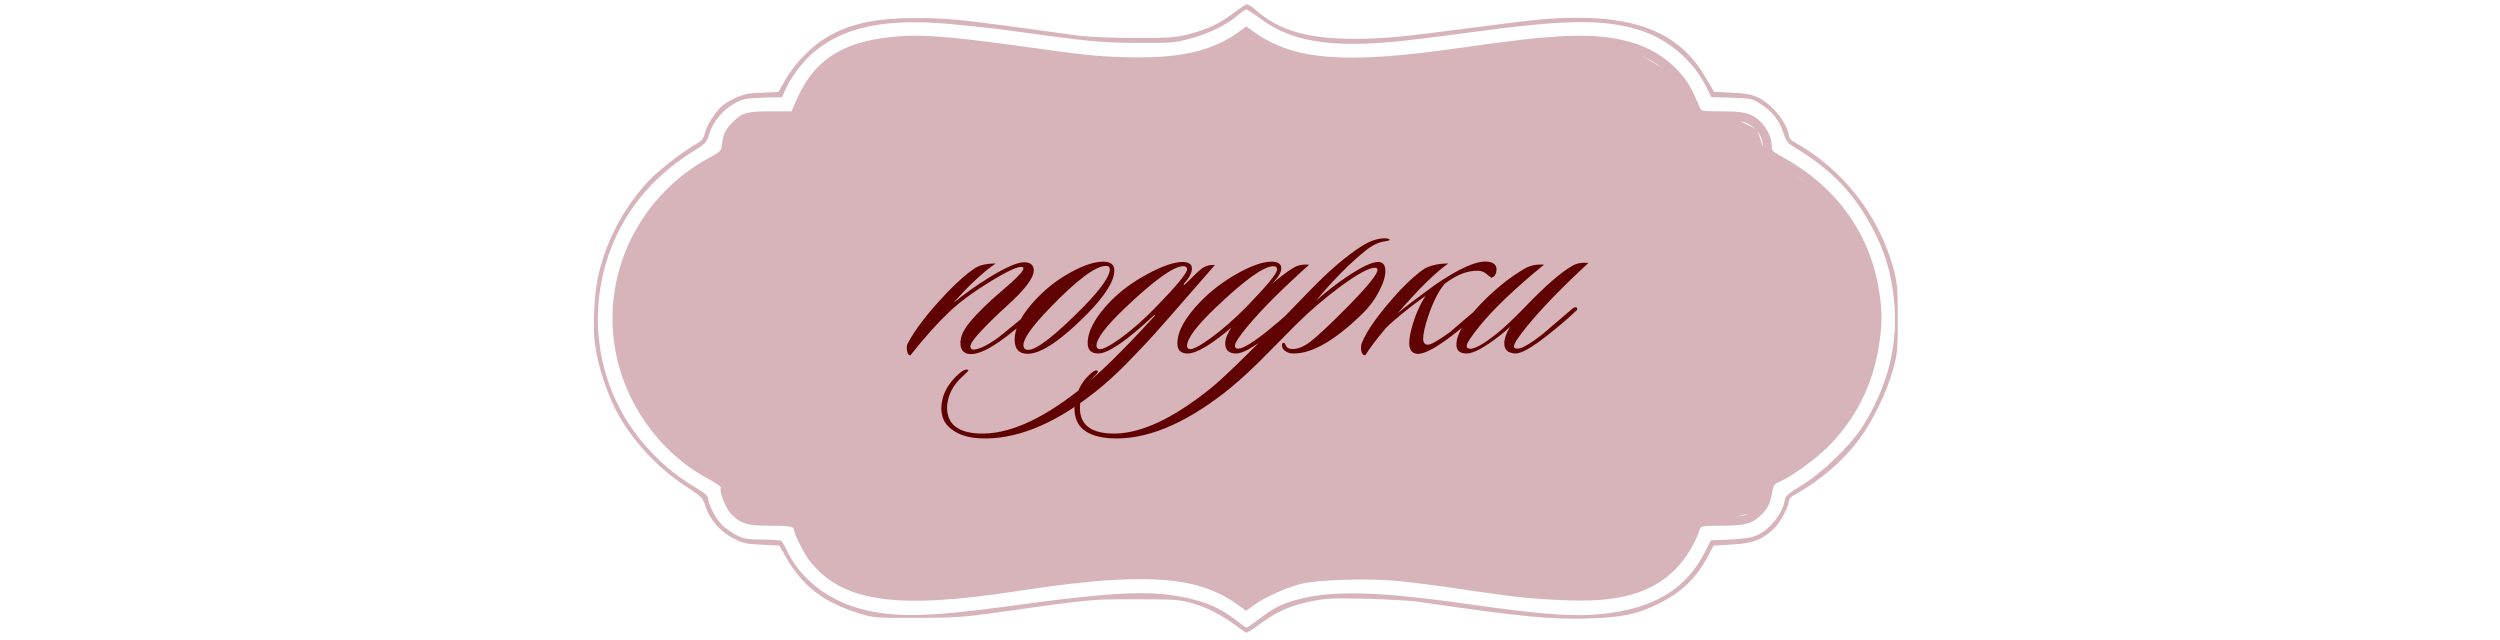 <?xml version="1.0" encoding="UTF-8"?> <svg xmlns="http://www.w3.org/2000/svg" width="297" height="76" viewBox="0 0 297 76" fill="none"><path d="M70.66 40.733C71.007 43.502 72.252 47.235 73.64 49.573C75.477 52.732 78.293 55.686 81.416 57.737C83.355 59.009 83.478 59.111 83.804 60.137C84.315 61.696 85.457 63.05 87.009 63.891C88.193 64.526 88.519 64.608 90.458 64.711L92.581 64.814L93.316 66.085C95.275 69.593 97.785 71.541 102.031 72.854C103.786 73.408 103.929 73.408 108.93 73.408C113.277 73.387 114.604 73.305 117.91 72.834C129.891 71.152 129.442 71.193 134.851 71.193C139.505 71.193 140.096 71.234 141.566 71.644C143.342 72.136 145.219 73.1 146.873 74.351C147.465 74.803 148.016 75.172 148.097 75.172C148.179 75.172 148.995 74.639 149.914 73.962C151.873 72.546 153.547 71.849 156.078 71.377C157.609 71.07 158.67 71.049 162.405 71.131C164.875 71.213 167.589 71.357 168.426 71.48C180.713 73.264 184.326 73.633 188.837 73.469C192.653 73.346 194.429 72.977 196.899 71.787C199.736 70.413 201.512 68.711 202.879 66.106L203.573 64.814L205.737 64.691C208.206 64.567 209.451 64.096 210.798 62.742C211.554 61.962 212.513 60.178 212.513 59.522C212.513 59.316 212.799 58.988 213.146 58.804C216.228 57.122 218.963 54.763 220.922 52.117C222.494 50.004 224.188 46.476 224.902 43.892C225.412 41.984 225.453 41.553 225.453 37.841C225.453 34.149 225.412 33.697 224.922 31.851C223.208 25.554 218.861 20.016 213.146 16.878C212.758 16.652 212.513 16.365 212.513 16.099C212.513 15.401 211.574 13.801 210.635 12.899C209.186 11.483 208.247 11.114 205.777 11.012L203.634 10.909L202.614 9.186C199.756 4.263 195.082 2.11 187.428 2.11C184.204 2.13 182.673 2.274 174.243 3.381C166.65 4.386 164.222 4.612 160.956 4.612C155.282 4.612 151.975 3.648 149.077 1.105C148.71 0.776 148.281 0.51 148.138 0.51C147.995 0.51 147.342 0.941 146.669 1.453C145.036 2.725 143.566 3.443 141.382 4.017C139.709 4.468 139.137 4.51 134.851 4.51C132.157 4.51 129.34 4.386 128.218 4.243C113.277 2.192 112.95 2.151 108.583 2.151C103.705 2.151 100.459 2.93 97.704 4.756C96.091 5.822 94.377 7.668 93.377 9.35L92.479 10.93L90.478 11.012C88.723 11.073 88.315 11.176 87.111 11.771C86.009 12.304 85.56 12.694 84.866 13.637C84.376 14.293 83.886 15.237 83.763 15.729C83.58 16.488 83.396 16.714 82.661 17.124C81.151 17.965 78.089 20.345 76.967 21.575C73.926 24.919 71.864 28.918 70.987 33.164C70.599 35.092 70.415 38.907 70.66 40.733ZM71.395 33.779C72.599 27.113 76.436 21.616 82.437 17.924C83.804 17.083 83.947 16.939 84.233 15.996C84.641 14.56 85.845 13.083 87.192 12.324C88.233 11.73 88.499 11.689 90.621 11.607L92.907 11.545L93.316 10.643C93.948 9.166 95.357 7.32 96.663 6.212C100.296 3.176 105.113 2.171 112.808 2.848C114.93 3.033 118.339 3.402 120.359 3.689C129.075 4.899 130.912 5.084 135.157 5.104C138.933 5.125 139.525 5.084 141.178 4.653C143.444 4.058 145.566 3.053 146.873 1.966C147.403 1.494 147.954 1.125 148.057 1.125C148.179 1.125 148.832 1.556 149.526 2.069C153.241 4.92 157.935 5.72 165.977 4.92C167.61 4.756 171.692 4.263 175.06 3.792C185.612 2.376 189.939 2.274 194.062 3.361C197.817 4.345 200.981 6.909 202.736 10.376L203.308 11.545L205.716 11.607C208.063 11.689 208.165 11.709 209.206 12.386C210.553 13.248 211.452 14.396 211.88 15.811C212.207 16.858 212.309 16.981 213.738 17.842C218.065 20.529 220.881 23.688 223.024 28.262C224.086 30.518 224.657 32.569 224.984 35.42C225.596 40.733 224.31 45.902 221.187 50.804C219.799 52.958 216.513 56.137 214.105 57.614C212.431 58.64 212.125 58.906 212.023 59.46C211.717 61.06 210.39 62.762 208.859 63.521C208.104 63.891 207.431 63.993 205.594 64.096L203.247 64.198L202.573 65.531C200.165 70.331 195.776 72.71 188.735 73.059C185.877 73.182 182.04 72.854 174.549 71.787C162.854 70.126 157.405 70.064 152.975 71.582C151.832 71.972 150.996 72.464 149.383 73.674C148.75 74.167 148.159 74.556 148.077 74.556C147.995 74.556 147.424 74.146 146.811 73.654C145.322 72.485 143.893 71.787 142.056 71.295C137.341 70.044 133.361 70.167 119.992 71.993C110.215 73.326 106.072 73.387 102.133 72.3C98.153 71.193 95.03 68.67 93.438 65.326C93.213 64.814 92.907 64.342 92.805 64.26C92.683 64.178 91.683 64.096 90.54 64.096C88.723 64.096 88.356 64.034 87.478 63.562C86.927 63.275 86.172 62.742 85.805 62.393C85.07 61.675 84.131 59.932 84.131 59.255C84.131 58.927 83.763 58.599 82.641 57.922C80.579 56.691 79.171 55.583 77.375 53.717C72.293 48.404 70.088 41.041 71.395 33.779Z" fill="#D7B4BA"></path><path d="M73.007 41.04C74.028 47.727 78.273 53.757 84.192 56.916C85.049 57.388 85.723 57.86 85.641 57.962C85.417 58.331 86.172 60.3 86.784 60.977C87.948 62.208 88.723 62.454 91.356 62.454C93.867 62.454 94.336 62.536 94.336 63.008C94.336 63.398 95.479 65.695 96.071 66.475C99.888 71.5 106.256 72.464 120.829 70.228C133.565 68.259 140.158 68.32 144.648 70.433C145.342 70.741 146.363 71.356 146.955 71.787L148.036 72.566L148.934 71.91C150.322 70.905 153.057 69.695 154.751 69.326C156.854 68.854 162.691 68.69 165.936 69.018C167.365 69.141 170.08 69.49 171.998 69.756C173.896 70.043 176.733 70.454 178.264 70.659C182.163 71.233 187.674 71.5 190.286 71.254C194.205 70.905 196.899 69.777 199.063 67.603C200.287 66.372 201.369 64.587 201.961 62.823C202.083 62.495 202.389 62.454 204.594 62.454C207.431 62.454 208.247 62.188 209.39 61.018C210.064 60.321 210.329 59.706 210.574 58.29C210.676 57.654 210.819 57.47 211.431 57.224C212.778 56.649 215.656 54.578 217.126 53.121C220.453 49.799 222.535 45.676 223.229 40.979C223.596 38.579 223.616 37.184 223.31 35.051C222.331 27.872 218.208 22.108 211.513 18.518C210.554 17.985 210.472 17.883 210.472 17.226C210.472 16.344 209.901 15.175 209.105 14.416C208.104 13.452 207.247 13.226 204.553 13.226C202.389 13.226 202.083 13.185 201.981 12.857C201.92 12.673 201.532 11.832 201.144 10.991C199.757 8.078 196.858 5.801 193.429 4.919C189.266 3.853 184.979 4.017 173.672 5.658C159.772 7.668 153.69 7.196 148.914 3.75L148.057 3.135L147.077 3.853C143.852 6.15 139.852 7.011 133.524 6.786C129.871 6.663 129.34 6.601 120.094 5.329C113.298 4.406 109.889 4.119 107.256 4.283C100.562 4.673 96.888 6.827 94.724 11.647L94.03 13.226H91.52C88.601 13.226 88.05 13.411 86.805 14.765C86.05 15.585 85.886 16.016 85.723 17.513C85.682 17.883 85.335 18.17 84.335 18.703C76.191 23.052 71.619 32.056 73.007 41.04ZM74.028 34.661C75.069 28.159 79.11 22.6 84.866 19.729L86.499 18.908L86.723 17.616C86.989 16.037 87.58 15.155 88.703 14.642C89.377 14.334 90.05 14.252 92.234 14.252H94.908L95.357 12.939C96.234 10.293 98.133 8.058 100.459 6.929C102.847 5.781 103.766 5.596 107.848 5.494C112.012 5.371 113.93 5.514 120.36 6.458C129.238 7.729 129.749 7.791 134.851 7.791C138.872 7.791 140.056 7.729 141.485 7.401C143.587 6.95 145.26 6.294 146.873 5.288L148.077 4.55L148.71 4.919C150.424 5.945 151.506 6.458 152.71 6.847C157.833 8.468 165.059 8.201 180.06 5.822C180.795 5.699 183.408 5.555 185.877 5.494C191.184 5.35 192.837 5.596 195.47 6.868C198.103 8.14 199.736 9.986 200.797 12.898L201.246 14.149L204.165 14.252C206.635 14.334 207.206 14.416 207.819 14.785C208.921 15.421 209.452 16.365 209.452 17.657V18.765L210.758 19.359C215.105 21.349 219.065 25.574 220.983 30.292C222.004 32.815 222.371 34.681 222.392 37.635C222.412 40.486 222.126 42.291 221.29 44.609C220.147 47.727 218.473 50.311 216.085 52.588C214.35 54.229 213.248 55.029 211.146 56.096L209.574 56.916L209.533 57.921C209.452 59.213 209.043 60.013 208.084 60.752C207.37 61.306 207.247 61.326 204.308 61.429L201.246 61.531L200.879 62.598C199.165 67.521 195.593 69.92 189.551 70.228C185.081 70.454 182.612 70.228 170.263 68.464C167.018 67.992 165.773 67.91 161.385 67.91C157.139 67.89 156.037 67.951 154.772 68.259C152.751 68.751 150.363 69.695 149.241 70.454C148.73 70.782 148.24 71.069 148.159 71.069C148.057 71.069 147.424 70.741 146.73 70.331C145.138 69.408 142.525 68.505 140.056 68.074C138.484 67.808 137.28 67.767 133.627 67.849C131.157 67.91 128.585 68.054 127.912 68.177C125.952 68.526 118.176 69.592 114.951 69.961C112.828 70.187 110.869 70.269 108.011 70.208C104.317 70.126 103.909 70.085 102.398 69.551C101.5 69.243 100.357 68.751 99.868 68.464C97.806 67.254 96.153 65.162 95.357 62.741L94.908 61.429H92.173C89.152 61.429 88.274 61.182 87.417 60.075C86.968 59.501 86.886 59.275 86.682 57.736C86.54 56.813 86.54 56.813 84.948 56.034C77.171 52.281 72.62 43.358 74.028 34.661Z" fill="#D7B4BA"></path><path d="M100.014 6.767C97.015 7.108 95.129 11.398 94.561 13.5L89.592 14.052L86.716 15.553L86.425 18.387L84.424 19.22L79.548 22.93L76.338 27.598L74.504 30.974L73.211 35.058L73.585 40.226L74.752 45.103L78.212 51.313L80.921 53.98L85.924 57.356L86.716 59.982L89.172 62.024H94.508L96.592 66.275L100.593 69.443L105.511 70.735L115.181 70.485L122.933 69.443L131.102 68.401H140.23L148.149 71.694L152.066 69.651L157.651 68.401H166.987L173.656 69.651L183.826 70.61H191.328L196.746 68.943L199.663 65.942L201.497 61.857L205.207 61.607L208.291 60.899L209.875 59.232L210.375 57.148L215.043 54.022L218.752 49.979L221.92 44.811L222.628 39.143V34.475L220.211 28.056L216.627 23.18L211.917 19.762L209.916 18.803L208.749 15.386L205.874 13.969L201.914 13.719L201.372 12.677L198.747 8.801L192.87 5.383L183.659 5.133L177.059 6.171L168.025 6.767L158.906 7.449L152.769 6.171L148.337 3.955L141.349 6.767L132.144 7.449L122.855 6.171L108.622 4.807C109.162 5.205 109.849 5.762 108.281 4.807C106.713 3.852 102.116 5.716 100.014 6.767Z" fill="#D7B4BA"></path><path d="M123.025 36.774C123.145 36.894 123.073 37.074 122.809 37.314C121.081 38.802 119.737 39.882 118.777 40.554C117.097 41.73 115.825 42.222 114.961 42.03C114.385 41.886 114.097 41.454 114.097 40.734C114.097 40.134 114.337 39.486 114.817 38.79C115.393 37.974 116.425 36.882 117.913 35.514C118.657 34.866 119.401 34.218 120.145 33.57C121.105 32.706 121.585 32.142 121.585 31.878C121.585 31.806 121.549 31.758 121.477 31.734C121.069 31.566 119.809 32.13 117.697 33.426C115.609 34.698 113.953 35.922 112.729 37.098C111.337 38.418 109.813 40.122 108.157 42.21C107.941 42.21 107.809 42.03 107.761 41.67C107.689 41.334 107.713 41.046 107.833 40.806C108.697 39.15 110.245 37.146 112.477 34.794C113.749 33.474 114.853 32.502 115.789 31.878C116.365 31.494 117.193 31.302 118.273 31.302C116.785 32.334 115.117 33.894 113.269 35.982C114.565 34.926 115.981 33.918 117.517 32.958C119.485 31.758 120.865 31.158 121.657 31.158C122.425 31.158 122.809 31.482 122.809 32.13C122.809 33.042 121.693 34.494 119.461 36.486C118.597 37.254 117.637 38.19 116.581 39.294C115.717 40.206 115.285 40.83 115.285 41.166C115.285 41.406 115.405 41.526 115.645 41.526C116.293 41.526 117.301 41.034 118.669 40.05C119.629 39.258 120.937 38.19 122.593 36.846C122.785 36.678 122.929 36.654 123.025 36.774ZM132.384 32.13C132.384 33.378 131.304 35.106 129.144 37.314C126.024 40.458 123.672 42.03 122.088 42.03C121.056 42.03 120.54 41.478 120.54 40.374C120.54 38.862 121.476 37.158 123.348 35.262C124.548 34.038 125.904 33.03 127.416 32.238C128.856 31.47 130.068 31.086 131.052 31.086C131.94 31.086 132.384 31.434 132.384 32.13ZM131.376 31.59C130.152 31.59 127.92 33.27 124.68 36.63C122.616 38.766 121.584 40.218 121.584 40.986C121.584 41.37 121.776 41.562 122.16 41.562C123.168 41.562 125.364 39.846 128.748 36.414C130.812 34.302 131.844 32.826 131.844 31.986C131.844 31.722 131.688 31.59 131.376 31.59ZM144.336 31.482C144.216 31.602 142.404 33.678 138.9 37.71C137.436 39.39 136.248 40.698 135.336 41.634C133.296 43.818 131.46 45.534 129.828 46.782C125.028 50.502 120.564 52.266 116.436 52.074C115.02 52.002 113.904 51.654 113.088 51.03C112.248 50.43 111.828 49.59 111.828 48.51C111.828 48.15 111.876 47.778 111.972 47.394C112.236 46.314 112.896 45.306 113.952 44.37C114.312 44.058 114.612 43.902 114.852 43.902C114.924 43.902 114.984 43.926 115.032 43.974C115.08 44.022 114.876 44.25 114.42 44.658C113.484 45.498 112.896 46.41 112.656 47.394C112.56 47.754 112.512 48.09 112.512 48.402C112.512 50.346 113.76 51.378 116.256 51.498C119.64 51.666 123.612 49.95 128.172 46.35C130.452 44.55 133.464 41.598 137.208 37.494L137.136 37.422C133.872 40.47 131.652 41.994 130.476 41.994C129.636 41.994 129.216 41.586 129.216 40.77C129.216 39.306 130.128 37.638 131.952 35.766C133.176 34.518 134.652 33.438 136.38 32.526C138.108 31.59 139.488 31.122 140.52 31.122C140.832 31.122 141.084 31.182 141.276 31.302C141.492 31.398 141.6 31.602 141.6 31.914C141.6 32.418 141.264 33.042 140.592 33.786L140.7 33.858C141.852 32.706 142.572 32.034 142.86 31.842C143.292 31.554 143.784 31.434 144.336 31.482ZM140.556 31.626C139.428 31.626 137.112 33.294 133.608 36.63C131.376 38.766 130.26 40.242 130.26 41.058C130.26 41.25 130.344 41.382 130.512 41.454C130.872 41.598 131.736 41.178 133.104 40.194C134.496 39.186 135.924 37.926 137.388 36.414C139.812 33.918 141.024 32.442 141.024 31.986C141.024 31.746 140.868 31.626 140.556 31.626ZM155.53 31.446C152.338 34.302 149.902 36.738 148.222 38.754C147.214 39.954 146.71 40.734 146.71 41.094C146.71 41.238 146.77 41.334 146.89 41.382C147.322 41.598 148.486 40.962 150.382 39.474C151.174 38.85 152.314 37.878 153.802 36.558C153.994 36.366 154.138 36.354 154.234 36.522C154.306 36.666 154.246 36.822 154.054 36.99C152.854 38.046 151.738 38.994 150.706 39.834C148.93 41.274 147.646 41.994 146.854 41.994C145.99 41.994 145.558 41.598 145.558 40.806C145.558 40.278 145.798 39.654 146.278 38.934C143.854 40.974 142.126 41.994 141.094 41.994C140.278 41.994 139.87 41.598 139.87 40.806C139.87 39.366 140.806 37.686 142.678 35.766C143.902 34.518 145.342 33.426 146.998 32.49C148.678 31.554 150.034 31.086 151.066 31.086C151.834 31.086 152.218 31.35 152.218 31.878C152.218 32.382 151.846 32.994 151.102 33.714C152.614 32.466 153.622 31.758 154.126 31.59C154.534 31.446 155.002 31.398 155.53 31.446ZM151.282 31.626C150.13 31.626 147.814 33.294 144.334 36.63C142.126 38.742 141.022 40.23 141.022 41.094C141.022 41.262 141.094 41.382 141.238 41.454C141.574 41.598 142.426 41.178 143.794 40.194C145.186 39.186 146.626 37.926 148.114 36.414C150.514 33.942 151.714 32.478 151.714 32.022C151.714 31.758 151.57 31.626 151.282 31.626ZM165.086 28.53C165.086 28.554 164.906 28.602 164.546 28.674C163.826 28.746 163.046 29.118 162.206 29.79C160.334 31.302 158.378 33.282 156.338 35.73C157.37 34.794 158.57 33.858 159.938 32.922C161.714 31.722 162.974 31.122 163.718 31.122C164.294 31.122 164.582 31.482 164.582 32.202C164.582 32.874 164.318 33.702 163.79 34.686C163.286 35.646 162.65 36.498 161.882 37.242C158.594 40.458 155.834 42.042 153.602 41.994C153.218 41.994 152.882 41.874 152.594 41.634C152.426 41.49 152.33 41.31 152.306 41.094C152.282 40.878 152.33 40.758 152.45 40.734C152.594 40.71 152.69 40.806 152.738 41.022C152.882 41.31 153.11 41.454 153.422 41.454C154.07 41.526 154.838 41.226 155.726 40.554C156.614 39.858 158.126 38.43 160.262 36.27C162.518 33.966 163.646 32.562 163.646 32.058C163.646 31.89 163.538 31.806 163.322 31.806C162.626 31.806 161.234 32.574 159.146 34.11C157.226 35.55 155.522 37.014 154.034 38.502C151.13 41.43 149.606 42.966 149.462 43.11C147.902 44.622 146.546 45.822 145.394 46.71C140.522 50.478 136.082 52.266 132.074 52.074C129.122 51.93 127.646 50.742 127.646 48.51C127.646 48.15 127.694 47.778 127.79 47.394C128.078 46.146 128.69 45.126 129.626 44.334C130.01 43.998 130.274 43.914 130.418 44.082C130.466 44.178 130.37 44.346 130.13 44.586C128.906 45.81 128.294 47.106 128.294 48.474C128.294 50.37 129.494 51.378 131.894 51.498C135.182 51.666 139.13 49.902 143.738 46.206C145.466 44.838 149.438 40.926 155.654 34.47C157.934 32.118 159.986 30.366 161.81 29.214C162.77 28.614 163.658 28.314 164.474 28.314C164.906 28.314 165.11 28.386 165.086 28.53ZM166.335 34.47C167.487 33.27 168.471 32.406 169.287 31.878C170.055 31.494 170.979 31.302 172.059 31.302C170.571 32.334 168.567 34.302 166.047 37.206C166.815 36.558 168.267 35.454 170.403 33.894C173.331 31.878 175.443 30.942 176.739 31.086C177.579 31.182 177.915 31.602 177.747 32.346C177.675 32.682 177.495 32.898 177.207 32.994C177.135 32.994 176.907 32.826 176.523 32.49C176.283 32.298 175.983 32.19 175.623 32.166C174.375 32.118 173.043 32.634 171.627 33.714C170.907 34.554 170.247 35.862 169.647 37.638C169.263 38.814 169.071 39.678 169.071 40.23C169.071 40.71 169.263 40.95 169.647 40.95C170.007 40.95 170.883 40.446 172.275 39.438C173.211 38.622 174.351 37.65 175.695 36.522C175.839 36.378 175.971 36.366 176.091 36.486C176.211 36.606 176.175 36.762 175.983 36.954C174.735 38.082 173.559 39.066 172.455 39.906C170.439 41.442 169.047 42.15 168.279 42.03C167.703 41.934 167.415 41.502 167.415 40.734C167.415 40.254 167.535 39.582 167.775 38.718C168.159 37.374 168.687 36.186 169.359 35.154C168.975 35.418 168.387 35.85 167.595 36.45C166.251 37.506 165.267 38.346 164.643 38.97C163.515 40.314 162.699 41.394 162.195 42.21C161.859 42.21 161.691 41.898 161.691 41.274C161.691 41.106 161.715 40.95 161.763 40.806C162.363 39.246 163.887 37.134 166.335 34.47ZM188.717 31.23C185.621 34.086 183.197 36.582 181.445 38.718C180.389 40.014 179.861 40.818 179.861 41.13C179.861 41.25 179.921 41.334 180.041 41.382C180.497 41.598 181.601 41.01 183.353 39.618C183.401 39.57 184.565 38.574 186.845 36.63C187.061 36.486 187.217 36.462 187.313 36.558C187.433 36.678 187.397 36.81 187.205 36.954C186.365 37.77 185.213 38.754 183.749 39.906C181.949 41.322 180.701 42.018 180.005 41.994C179.141 41.946 178.709 41.55 178.709 40.806C178.709 40.254 178.937 39.594 179.393 38.826C179.081 39.138 178.661 39.498 178.133 39.906C176.333 41.298 175.037 41.994 174.245 41.994C173.429 41.994 173.021 41.646 173.021 40.95C173.021 39.75 173.921 38.202 175.721 36.306C177.521 34.41 179.345 32.934 181.193 31.878C181.817 31.518 182.561 31.374 183.425 31.446C179.993 34.254 177.449 36.678 175.793 38.718C174.761 39.99 174.245 40.782 174.245 41.094C174.245 41.238 174.305 41.334 174.425 41.382C174.929 41.622 176.081 41.022 177.881 39.582C178.721 38.91 179.861 37.83 181.301 36.342C183.581 33.966 185.405 32.382 186.773 31.59C187.277 31.278 187.925 31.158 188.717 31.23Z" fill="#600202"></path></svg> 